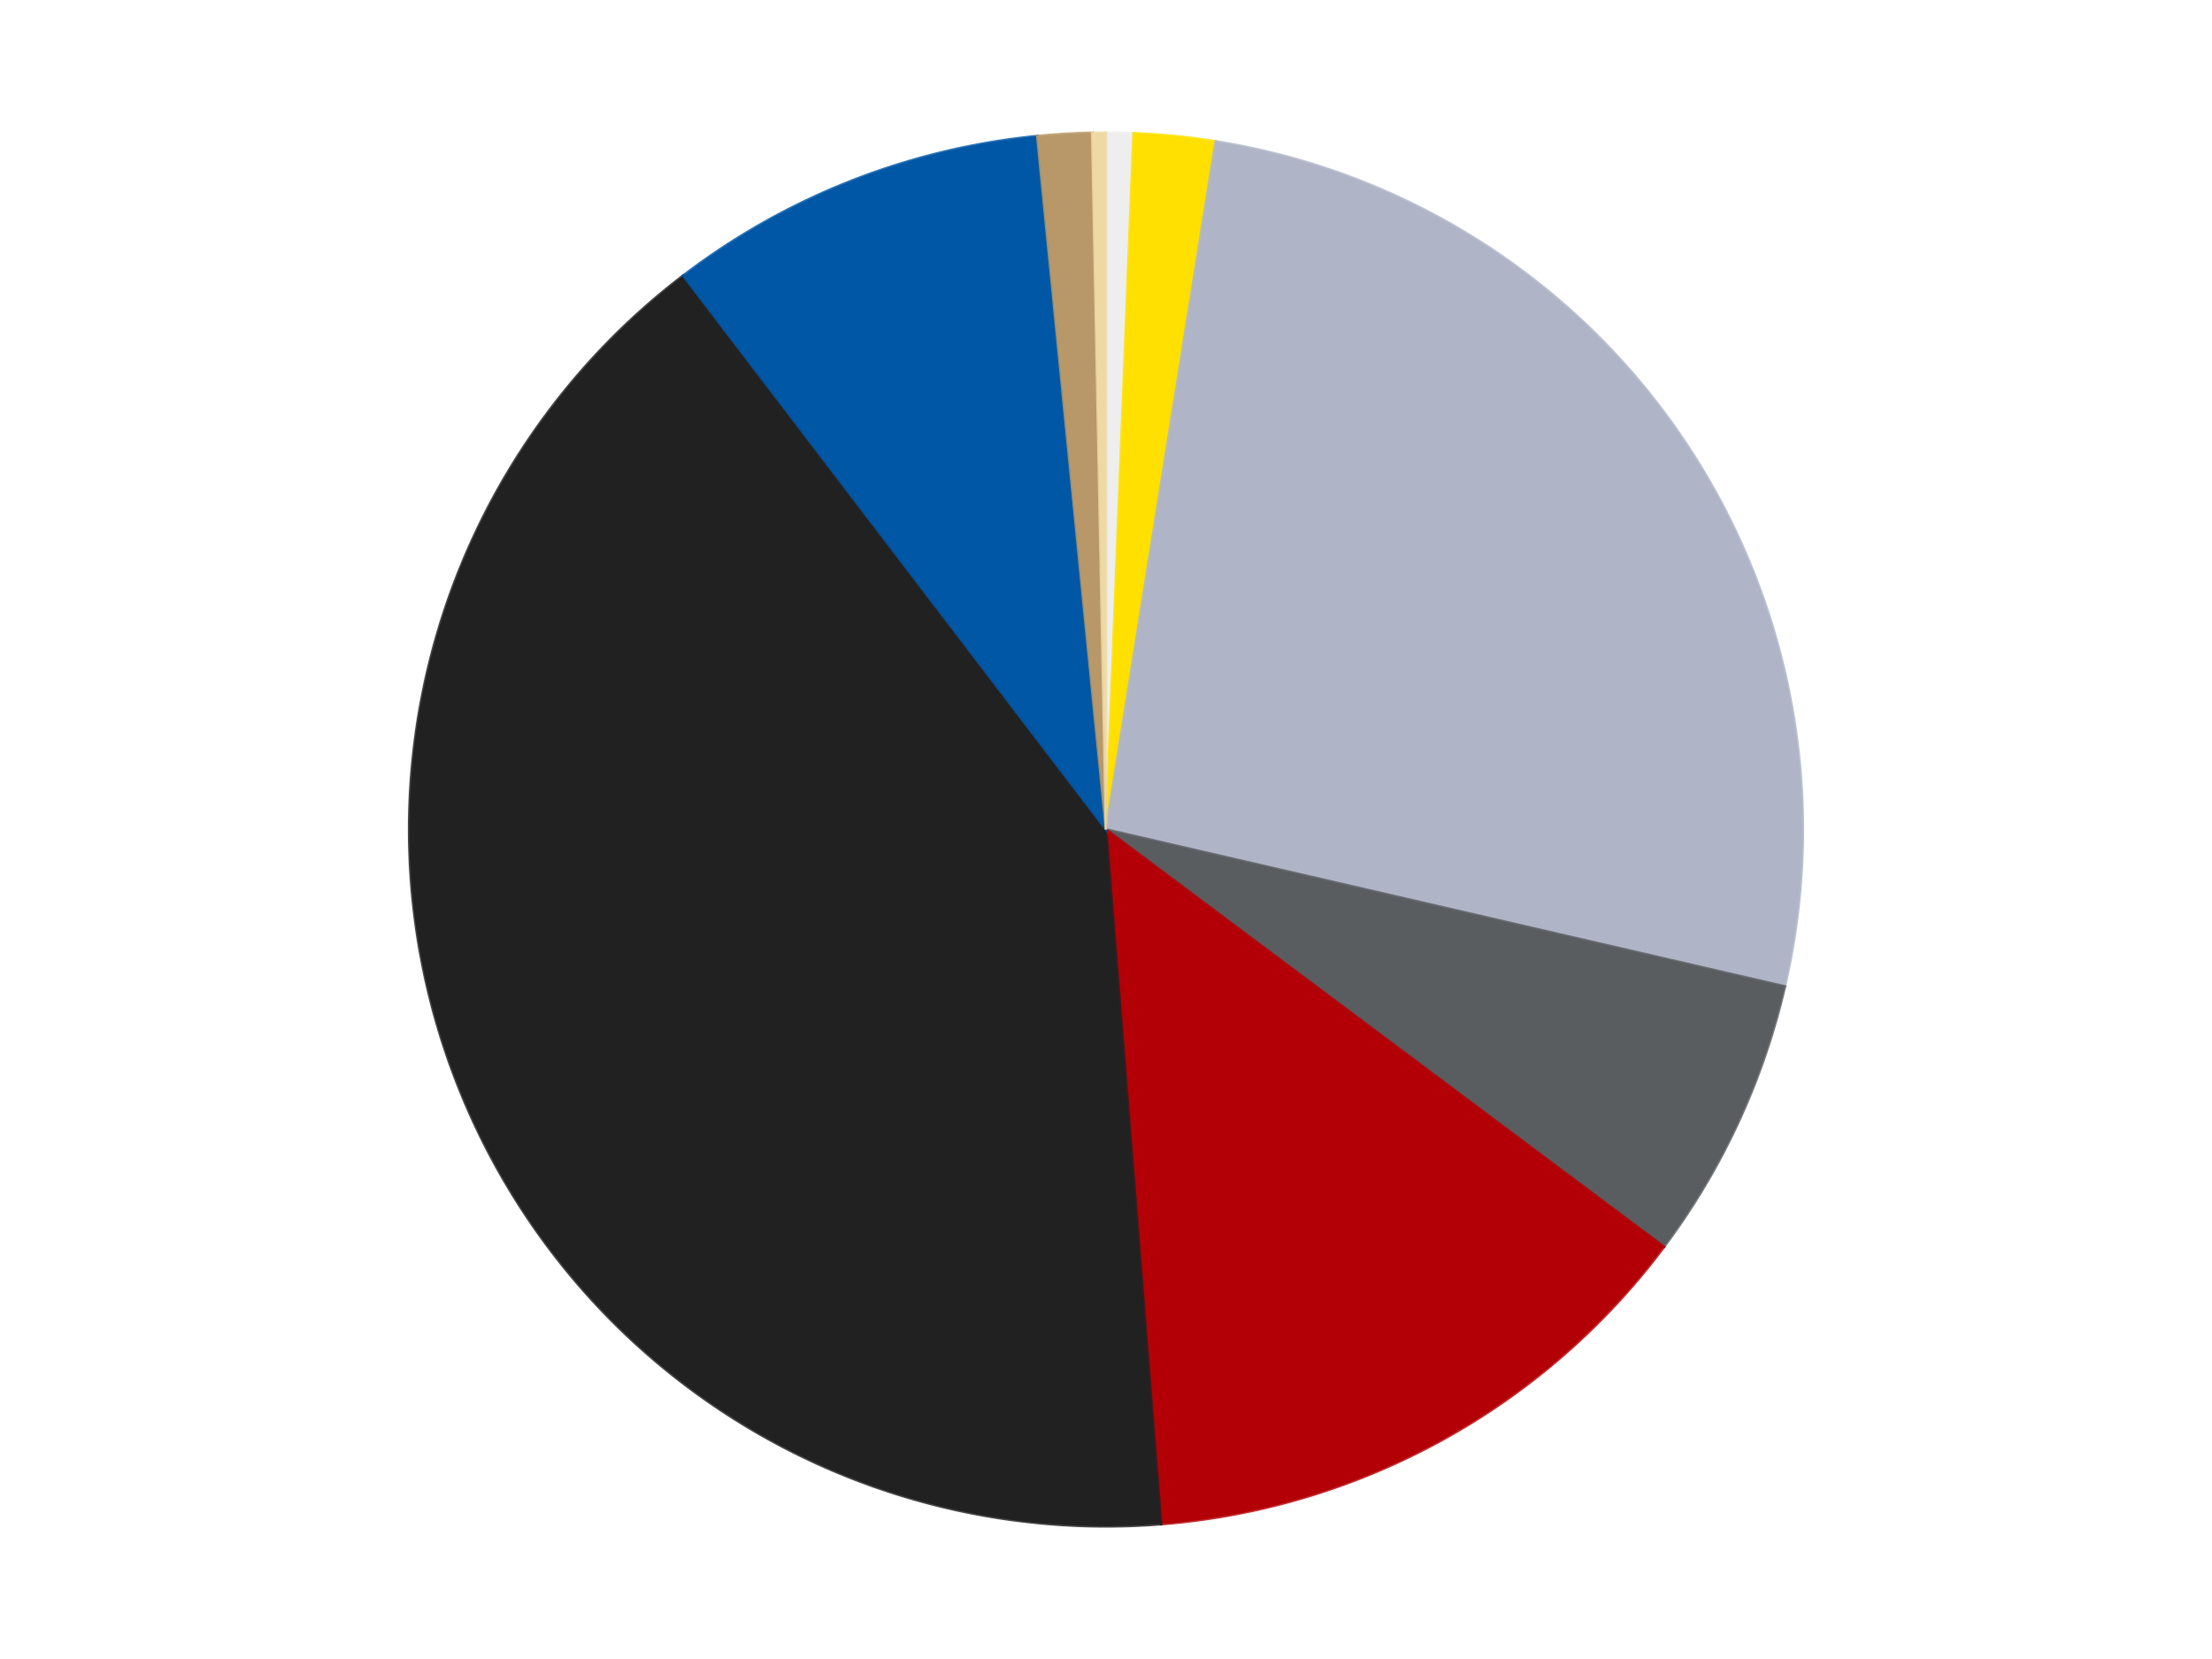 <?xml version='1.0' encoding='utf-8'?>
<svg xmlns="http://www.w3.org/2000/svg" xmlns:xlink="http://www.w3.org/1999/xlink" id="chart-b93a1014-a5ab-4933-abe7-1c1f37257df4" class="pygal-chart" viewBox="0 0 800 600"><!--Generated with pygal 3.0.4 (lxml) ©Kozea 2012-2016 on 2024-07-03--><!--http://pygal.org--><!--http://github.com/Kozea/pygal--><defs><style type="text/css">#chart-b93a1014-a5ab-4933-abe7-1c1f37257df4{-webkit-user-select:none;-webkit-font-smoothing:antialiased;font-family:Consolas,"Liberation Mono",Menlo,Courier,monospace}#chart-b93a1014-a5ab-4933-abe7-1c1f37257df4 .title{font-family:Consolas,"Liberation Mono",Menlo,Courier,monospace;font-size:16px}#chart-b93a1014-a5ab-4933-abe7-1c1f37257df4 .legends .legend text{font-family:Consolas,"Liberation Mono",Menlo,Courier,monospace;font-size:14px}#chart-b93a1014-a5ab-4933-abe7-1c1f37257df4 .axis text{font-family:Consolas,"Liberation Mono",Menlo,Courier,monospace;font-size:10px}#chart-b93a1014-a5ab-4933-abe7-1c1f37257df4 .axis text.major{font-family:Consolas,"Liberation Mono",Menlo,Courier,monospace;font-size:10px}#chart-b93a1014-a5ab-4933-abe7-1c1f37257df4 .text-overlay text.value{font-family:Consolas,"Liberation Mono",Menlo,Courier,monospace;font-size:16px}#chart-b93a1014-a5ab-4933-abe7-1c1f37257df4 .text-overlay text.label{font-family:Consolas,"Liberation Mono",Menlo,Courier,monospace;font-size:10px}#chart-b93a1014-a5ab-4933-abe7-1c1f37257df4 .tooltip{font-family:Consolas,"Liberation Mono",Menlo,Courier,monospace;font-size:14px}#chart-b93a1014-a5ab-4933-abe7-1c1f37257df4 text.no_data{font-family:Consolas,"Liberation Mono",Menlo,Courier,monospace;font-size:64px}
#chart-b93a1014-a5ab-4933-abe7-1c1f37257df4{background-color:transparent}#chart-b93a1014-a5ab-4933-abe7-1c1f37257df4 path,#chart-b93a1014-a5ab-4933-abe7-1c1f37257df4 line,#chart-b93a1014-a5ab-4933-abe7-1c1f37257df4 rect,#chart-b93a1014-a5ab-4933-abe7-1c1f37257df4 circle{-webkit-transition:150ms;-moz-transition:150ms;transition:150ms}#chart-b93a1014-a5ab-4933-abe7-1c1f37257df4 .graph &gt; .background{fill:transparent}#chart-b93a1014-a5ab-4933-abe7-1c1f37257df4 .plot &gt; .background{fill:transparent}#chart-b93a1014-a5ab-4933-abe7-1c1f37257df4 .graph{fill:rgba(0,0,0,.87)}#chart-b93a1014-a5ab-4933-abe7-1c1f37257df4 text.no_data{fill:rgba(0,0,0,1)}#chart-b93a1014-a5ab-4933-abe7-1c1f37257df4 .title{fill:rgba(0,0,0,1)}#chart-b93a1014-a5ab-4933-abe7-1c1f37257df4 .legends .legend text{fill:rgba(0,0,0,.87)}#chart-b93a1014-a5ab-4933-abe7-1c1f37257df4 .legends .legend:hover text{fill:rgba(0,0,0,1)}#chart-b93a1014-a5ab-4933-abe7-1c1f37257df4 .axis .line{stroke:rgba(0,0,0,1)}#chart-b93a1014-a5ab-4933-abe7-1c1f37257df4 .axis .guide.line{stroke:rgba(0,0,0,.54)}#chart-b93a1014-a5ab-4933-abe7-1c1f37257df4 .axis .major.line{stroke:rgba(0,0,0,.87)}#chart-b93a1014-a5ab-4933-abe7-1c1f37257df4 .axis text.major{fill:rgba(0,0,0,1)}#chart-b93a1014-a5ab-4933-abe7-1c1f37257df4 .axis.y .guides:hover .guide.line,#chart-b93a1014-a5ab-4933-abe7-1c1f37257df4 .line-graph .axis.x .guides:hover .guide.line,#chart-b93a1014-a5ab-4933-abe7-1c1f37257df4 .stackedline-graph .axis.x .guides:hover .guide.line,#chart-b93a1014-a5ab-4933-abe7-1c1f37257df4 .xy-graph .axis.x .guides:hover .guide.line{stroke:rgba(0,0,0,1)}#chart-b93a1014-a5ab-4933-abe7-1c1f37257df4 .axis .guides:hover text{fill:rgba(0,0,0,1)}#chart-b93a1014-a5ab-4933-abe7-1c1f37257df4 .reactive{fill-opacity:1.0;stroke-opacity:.8;stroke-width:1}#chart-b93a1014-a5ab-4933-abe7-1c1f37257df4 .ci{stroke:rgba(0,0,0,.87)}#chart-b93a1014-a5ab-4933-abe7-1c1f37257df4 .reactive.active,#chart-b93a1014-a5ab-4933-abe7-1c1f37257df4 .active .reactive{fill-opacity:0.6;stroke-opacity:.9;stroke-width:4}#chart-b93a1014-a5ab-4933-abe7-1c1f37257df4 .ci .reactive.active{stroke-width:1.5}#chart-b93a1014-a5ab-4933-abe7-1c1f37257df4 .series text{fill:rgba(0,0,0,1)}#chart-b93a1014-a5ab-4933-abe7-1c1f37257df4 .tooltip rect{fill:transparent;stroke:rgba(0,0,0,1);-webkit-transition:opacity 150ms;-moz-transition:opacity 150ms;transition:opacity 150ms}#chart-b93a1014-a5ab-4933-abe7-1c1f37257df4 .tooltip .label{fill:rgba(0,0,0,.87)}#chart-b93a1014-a5ab-4933-abe7-1c1f37257df4 .tooltip .label{fill:rgba(0,0,0,.87)}#chart-b93a1014-a5ab-4933-abe7-1c1f37257df4 .tooltip .legend{font-size:.8em;fill:rgba(0,0,0,.54)}#chart-b93a1014-a5ab-4933-abe7-1c1f37257df4 .tooltip .x_label{font-size:.6em;fill:rgba(0,0,0,1)}#chart-b93a1014-a5ab-4933-abe7-1c1f37257df4 .tooltip .xlink{font-size:.5em;text-decoration:underline}#chart-b93a1014-a5ab-4933-abe7-1c1f37257df4 .tooltip .value{font-size:1.5em}#chart-b93a1014-a5ab-4933-abe7-1c1f37257df4 .bound{font-size:.5em}#chart-b93a1014-a5ab-4933-abe7-1c1f37257df4 .max-value{font-size:.75em;fill:rgba(0,0,0,.54)}#chart-b93a1014-a5ab-4933-abe7-1c1f37257df4 .map-element{fill:transparent;stroke:rgba(0,0,0,.54) !important}#chart-b93a1014-a5ab-4933-abe7-1c1f37257df4 .map-element .reactive{fill-opacity:inherit;stroke-opacity:inherit}#chart-b93a1014-a5ab-4933-abe7-1c1f37257df4 .color-0,#chart-b93a1014-a5ab-4933-abe7-1c1f37257df4 .color-0 a:visited{stroke:#F44336;fill:#F44336}#chart-b93a1014-a5ab-4933-abe7-1c1f37257df4 .color-1,#chart-b93a1014-a5ab-4933-abe7-1c1f37257df4 .color-1 a:visited{stroke:#3F51B5;fill:#3F51B5}#chart-b93a1014-a5ab-4933-abe7-1c1f37257df4 .color-2,#chart-b93a1014-a5ab-4933-abe7-1c1f37257df4 .color-2 a:visited{stroke:#009688;fill:#009688}#chart-b93a1014-a5ab-4933-abe7-1c1f37257df4 .color-3,#chart-b93a1014-a5ab-4933-abe7-1c1f37257df4 .color-3 a:visited{stroke:#FFC107;fill:#FFC107}#chart-b93a1014-a5ab-4933-abe7-1c1f37257df4 .color-4,#chart-b93a1014-a5ab-4933-abe7-1c1f37257df4 .color-4 a:visited{stroke:#FF5722;fill:#FF5722}#chart-b93a1014-a5ab-4933-abe7-1c1f37257df4 .color-5,#chart-b93a1014-a5ab-4933-abe7-1c1f37257df4 .color-5 a:visited{stroke:#9C27B0;fill:#9C27B0}#chart-b93a1014-a5ab-4933-abe7-1c1f37257df4 .color-6,#chart-b93a1014-a5ab-4933-abe7-1c1f37257df4 .color-6 a:visited{stroke:#03A9F4;fill:#03A9F4}#chart-b93a1014-a5ab-4933-abe7-1c1f37257df4 .color-7,#chart-b93a1014-a5ab-4933-abe7-1c1f37257df4 .color-7 a:visited{stroke:#8BC34A;fill:#8BC34A}#chart-b93a1014-a5ab-4933-abe7-1c1f37257df4 .color-8,#chart-b93a1014-a5ab-4933-abe7-1c1f37257df4 .color-8 a:visited{stroke:#FF9800;fill:#FF9800}#chart-b93a1014-a5ab-4933-abe7-1c1f37257df4 .text-overlay .color-0 text{fill:black}#chart-b93a1014-a5ab-4933-abe7-1c1f37257df4 .text-overlay .color-1 text{fill:black}#chart-b93a1014-a5ab-4933-abe7-1c1f37257df4 .text-overlay .color-2 text{fill:black}#chart-b93a1014-a5ab-4933-abe7-1c1f37257df4 .text-overlay .color-3 text{fill:black}#chart-b93a1014-a5ab-4933-abe7-1c1f37257df4 .text-overlay .color-4 text{fill:black}#chart-b93a1014-a5ab-4933-abe7-1c1f37257df4 .text-overlay .color-5 text{fill:black}#chart-b93a1014-a5ab-4933-abe7-1c1f37257df4 .text-overlay .color-6 text{fill:black}#chart-b93a1014-a5ab-4933-abe7-1c1f37257df4 .text-overlay .color-7 text{fill:black}#chart-b93a1014-a5ab-4933-abe7-1c1f37257df4 .text-overlay .color-8 text{fill:black}
#chart-b93a1014-a5ab-4933-abe7-1c1f37257df4 text.no_data{text-anchor:middle}#chart-b93a1014-a5ab-4933-abe7-1c1f37257df4 .guide.line{fill:none}#chart-b93a1014-a5ab-4933-abe7-1c1f37257df4 .centered{text-anchor:middle}#chart-b93a1014-a5ab-4933-abe7-1c1f37257df4 .title{text-anchor:middle}#chart-b93a1014-a5ab-4933-abe7-1c1f37257df4 .legends .legend text{fill-opacity:1}#chart-b93a1014-a5ab-4933-abe7-1c1f37257df4 .axis.x text{text-anchor:middle}#chart-b93a1014-a5ab-4933-abe7-1c1f37257df4 .axis.x:not(.web) text[transform]{text-anchor:start}#chart-b93a1014-a5ab-4933-abe7-1c1f37257df4 .axis.x:not(.web) text[transform].backwards{text-anchor:end}#chart-b93a1014-a5ab-4933-abe7-1c1f37257df4 .axis.y text{text-anchor:end}#chart-b93a1014-a5ab-4933-abe7-1c1f37257df4 .axis.y text[transform].backwards{text-anchor:start}#chart-b93a1014-a5ab-4933-abe7-1c1f37257df4 .axis.y2 text{text-anchor:start}#chart-b93a1014-a5ab-4933-abe7-1c1f37257df4 .axis.y2 text[transform].backwards{text-anchor:end}#chart-b93a1014-a5ab-4933-abe7-1c1f37257df4 .axis .guide.line{stroke-dasharray:4,4;stroke:black}#chart-b93a1014-a5ab-4933-abe7-1c1f37257df4 .axis .major.guide.line{stroke-dasharray:6,6;stroke:black}#chart-b93a1014-a5ab-4933-abe7-1c1f37257df4 .horizontal .axis.y .guide.line,#chart-b93a1014-a5ab-4933-abe7-1c1f37257df4 .horizontal .axis.y2 .guide.line,#chart-b93a1014-a5ab-4933-abe7-1c1f37257df4 .vertical .axis.x .guide.line{opacity:0}#chart-b93a1014-a5ab-4933-abe7-1c1f37257df4 .horizontal .axis.always_show .guide.line,#chart-b93a1014-a5ab-4933-abe7-1c1f37257df4 .vertical .axis.always_show .guide.line{opacity:1 !important}#chart-b93a1014-a5ab-4933-abe7-1c1f37257df4 .axis.y .guides:hover .guide.line,#chart-b93a1014-a5ab-4933-abe7-1c1f37257df4 .axis.y2 .guides:hover .guide.line,#chart-b93a1014-a5ab-4933-abe7-1c1f37257df4 .axis.x .guides:hover .guide.line{opacity:1}#chart-b93a1014-a5ab-4933-abe7-1c1f37257df4 .axis .guides:hover text{opacity:1}#chart-b93a1014-a5ab-4933-abe7-1c1f37257df4 .nofill{fill:none}#chart-b93a1014-a5ab-4933-abe7-1c1f37257df4 .subtle-fill{fill-opacity:.2}#chart-b93a1014-a5ab-4933-abe7-1c1f37257df4 .dot{stroke-width:1px;fill-opacity:1;stroke-opacity:1}#chart-b93a1014-a5ab-4933-abe7-1c1f37257df4 .dot.active{stroke-width:5px}#chart-b93a1014-a5ab-4933-abe7-1c1f37257df4 .dot.negative{fill:transparent}#chart-b93a1014-a5ab-4933-abe7-1c1f37257df4 text,#chart-b93a1014-a5ab-4933-abe7-1c1f37257df4 tspan{stroke:none !important}#chart-b93a1014-a5ab-4933-abe7-1c1f37257df4 .series text.active{opacity:1}#chart-b93a1014-a5ab-4933-abe7-1c1f37257df4 .tooltip rect{fill-opacity:.95;stroke-width:.5}#chart-b93a1014-a5ab-4933-abe7-1c1f37257df4 .tooltip text{fill-opacity:1}#chart-b93a1014-a5ab-4933-abe7-1c1f37257df4 .showable{visibility:hidden}#chart-b93a1014-a5ab-4933-abe7-1c1f37257df4 .showable.shown{visibility:visible}#chart-b93a1014-a5ab-4933-abe7-1c1f37257df4 .gauge-background{fill:rgba(229,229,229,1);stroke:none}#chart-b93a1014-a5ab-4933-abe7-1c1f37257df4 .bg-lines{stroke:transparent;stroke-width:2px}</style><script type="text/javascript">window.pygal = window.pygal || {};window.pygal.config = window.pygal.config || {};window.pygal.config['b93a1014-a5ab-4933-abe7-1c1f37257df4'] = {"allow_interruptions": false, "box_mode": "extremes", "classes": ["pygal-chart"], "css": ["file://style.css", "file://graph.css"], "defs": [], "disable_xml_declaration": false, "dots_size": 2.5, "dynamic_print_values": false, "explicit_size": false, "fill": false, "force_uri_protocol": "https", "formatter": null, "half_pie": false, "height": 600, "include_x_axis": false, "inner_radius": 0, "interpolate": null, "interpolation_parameters": {}, "interpolation_precision": 250, "inverse_y_axis": false, "js": ["//kozea.github.io/pygal.js/2.0.x/pygal-tooltips.min.js"], "legend_at_bottom": false, "legend_at_bottom_columns": null, "legend_box_size": 12, "logarithmic": false, "margin": 20, "margin_bottom": null, "margin_left": null, "margin_right": null, "margin_top": null, "max_scale": 16, "min_scale": 4, "missing_value_fill_truncation": "x", "no_data_text": "No data", "no_prefix": false, "order_min": null, "pretty_print": false, "print_labels": false, "print_values": false, "print_values_position": "center", "print_zeroes": true, "range": null, "rounded_bars": null, "secondary_range": null, "show_dots": true, "show_legend": false, "show_minor_x_labels": true, "show_minor_y_labels": true, "show_only_major_dots": false, "show_x_guides": false, "show_x_labels": true, "show_y_guides": true, "show_y_labels": true, "spacing": 10, "stack_from_top": false, "strict": false, "stroke": true, "stroke_style": null, "style": {"background": "transparent", "ci_colors": [], "colors": ["#F44336", "#3F51B5", "#009688", "#FFC107", "#FF5722", "#9C27B0", "#03A9F4", "#8BC34A", "#FF9800", "#E91E63", "#2196F3", "#4CAF50", "#FFEB3B", "#673AB7", "#00BCD4", "#CDDC39", "#9E9E9E", "#607D8B"], "dot_opacity": "1", "font_family": "Consolas, \"Liberation Mono\", Menlo, Courier, monospace", "foreground": "rgba(0, 0, 0, .87)", "foreground_strong": "rgba(0, 0, 0, 1)", "foreground_subtle": "rgba(0, 0, 0, .54)", "guide_stroke_color": "black", "guide_stroke_dasharray": "4,4", "label_font_family": "Consolas, \"Liberation Mono\", Menlo, Courier, monospace", "label_font_size": 10, "legend_font_family": "Consolas, \"Liberation Mono\", Menlo, Courier, monospace", "legend_font_size": 14, "major_guide_stroke_color": "black", "major_guide_stroke_dasharray": "6,6", "major_label_font_family": "Consolas, \"Liberation Mono\", Menlo, Courier, monospace", "major_label_font_size": 10, "no_data_font_family": "Consolas, \"Liberation Mono\", Menlo, Courier, monospace", "no_data_font_size": 64, "opacity": "1.0", "opacity_hover": "0.6", "plot_background": "transparent", "stroke_opacity": ".8", "stroke_opacity_hover": ".9", "stroke_width": "1", "stroke_width_hover": "4", "title_font_family": "Consolas, \"Liberation Mono\", Menlo, Courier, monospace", "title_font_size": 16, "tooltip_font_family": "Consolas, \"Liberation Mono\", Menlo, Courier, monospace", "tooltip_font_size": 14, "transition": "150ms", "value_background": "rgba(229, 229, 229, 1)", "value_colors": [], "value_font_family": "Consolas, \"Liberation Mono\", Menlo, Courier, monospace", "value_font_size": 16, "value_label_font_family": "Consolas, \"Liberation Mono\", Menlo, Courier, monospace", "value_label_font_size": 10}, "title": null, "tooltip_border_radius": 0, "tooltip_fancy_mode": true, "truncate_label": null, "truncate_legend": null, "width": 800, "x_label_rotation": 0, "x_labels": null, "x_labels_major": null, "x_labels_major_count": null, "x_labels_major_every": null, "x_title": null, "xrange": null, "y_label_rotation": 0, "y_labels": null, "y_labels_major": null, "y_labels_major_count": null, "y_labels_major_every": null, "y_title": null, "zero": 0, "legends": ["Trans-Clear", "Yellow", "Light Bluish Gray", "Dark Bluish Gray", "Red", "Black", "Blue", "Dark Tan", "Tan"]}</script><script type="text/javascript" xlink:href="https://kozea.github.io/pygal.js/2.0.x/pygal-tooltips.min.js"/></defs><title>Pygal</title><g class="graph pie-graph vertical"><rect x="0" y="0" width="800" height="600" class="background"/><g transform="translate(20, 20)" class="plot"><rect x="0" y="0" width="760" height="560" class="background"/><g class="series serie-0 color-0"><g class="slices"><g class="slice" style="fill: #EEEEEE; stroke: #EEEEEE"><path d="M380 28 A252 252 0 0 1 389.956 28.197 L380 280 A0 0 0 0 0 380 280 z" class="slice reactive tooltip-trigger"/><desc class="value">2</desc><desc class="x centered">382.48940200677725</desc><desc class="y centered">154.02459415565016</desc></g></g></g><g class="series serie-1 color-1"><g class="slices"><g class="slice" style="fill: #FFE001; stroke: #FFE001"><path d="M389.956 28.197 A252 252 0 0 1 419.667 31.142 L380 280 A0 0 0 0 0 380 280 z" class="slice reactive tooltip-trigger"/><desc class="value">6</desc><desc class="x centered">392.4275815742093</desc><desc class="y centered">154.61437396489032</desc></g></g></g><g class="series serie-2 color-2"><g class="slices"><g class="slice" style="fill: #AFB5C7; stroke: #AFB5C7"><path d="M419.667 31.142 A252 252 0 0 1 625.523 336.769 L380 280 A0 0 0 0 0 380 280 z" class="slice reactive tooltip-trigger"/><desc class="value">83</desc><desc class="x centered">484.5051163667254</desc><desc class="y centered">209.61050750873977</desc></g></g></g><g class="series serie-3 color-3"><g class="slices"><g class="slice" style="fill: #595D60; stroke: #595D60"><path d="M625.523 336.769 A252 252 0 0 1 581.804 430.927 L380 280 A0 0 0 0 0 380 280 z" class="slice reactive tooltip-trigger"/><desc class="value">21</desc><desc class="x centered">494.28230426501887</desc><desc class="y centered">333.0618029459765</desc></g></g></g><g class="series serie-4 color-4"><g class="slices"><g class="slice" style="fill: #B30006; stroke: #B30006"><path d="M581.804 430.927 A252 252 0 0 1 399.896 531.213 L380 280 A0 0 0 0 0 380 280 z" class="slice reactive tooltip-trigger"/><desc class="value">43</desc><desc class="x centered">440.8318175440739</desc><desc class="y centered">390.3426027166502</desc></g></g></g><g class="series serie-5 color-5"><g class="slices"><g class="slice" style="fill: #212121; stroke: #212121"><path d="M399.896 531.213 A252 252 0 0 1 227.086 79.697 L380 280 A0 0 0 0 0 380 280 z" class="slice reactive tooltip-trigger"/><desc class="value">130</desc><desc class="x centered">262.32431467491614</desc><desc class="y centered">325.03812921594147</desc></g></g></g><g class="series serie-6 color-6"><g class="slices"><g class="slice" style="fill: #0057A6; stroke: #0057A6"><path d="M227.086 79.697 A252 252 0 0 1 355.145 29.229 L380 280 A0 0 0 0 0 380 280 z" class="slice reactive tooltip-trigger"/><desc class="value">28</desc><desc class="x centered">333.80154327486537</desc><desc class="y centered">162.77499159216978</desc></g></g></g><g class="series serie-7 color-7"><g class="slices"><g class="slice" style="fill: #B89869; stroke: #B89869"><path d="M355.145 29.229 A252 252 0 0 1 375.021 28.049 L380 280 A0 0 0 0 0 380 280 z" class="slice reactive tooltip-trigger"/><desc class="value">4</desc><desc class="x centered">372.5356808853919</desc><desc class="y centered">154.2212897976955</desc></g></g></g><g class="series serie-8 color-8"><g class="slices"><g class="slice" style="fill: #EED9A4; stroke: #EED9A4"><path d="M375.021 28.049 A252 252 0 0 1 380 28 L380 280 A0 0 0 0 0 380 280 z" class="slice reactive tooltip-trigger"/><desc class="value">1</desc><desc class="x centered">378.75523825333516</desc><desc class="y centered">154.00614868893786</desc></g></g></g></g><g class="titles"/><g transform="translate(20, 20)" class="plot overlay"><g class="series serie-0 color-0"/><g class="series serie-1 color-1"/><g class="series serie-2 color-2"/><g class="series serie-3 color-3"/><g class="series serie-4 color-4"/><g class="series serie-5 color-5"/><g class="series serie-6 color-6"/><g class="series serie-7 color-7"/><g class="series serie-8 color-8"/></g><g transform="translate(20, 20)" class="plot text-overlay"><g class="series serie-0 color-0"/><g class="series serie-1 color-1"/><g class="series serie-2 color-2"/><g class="series serie-3 color-3"/><g class="series serie-4 color-4"/><g class="series serie-5 color-5"/><g class="series serie-6 color-6"/><g class="series serie-7 color-7"/><g class="series serie-8 color-8"/></g><g transform="translate(20, 20)" class="plot tooltip-overlay"><g transform="translate(0 0)" style="opacity: 0" class="tooltip"><rect rx="0" ry="0" width="0" height="0" class="tooltip-box"/><g class="text"/></g></g></g></svg>